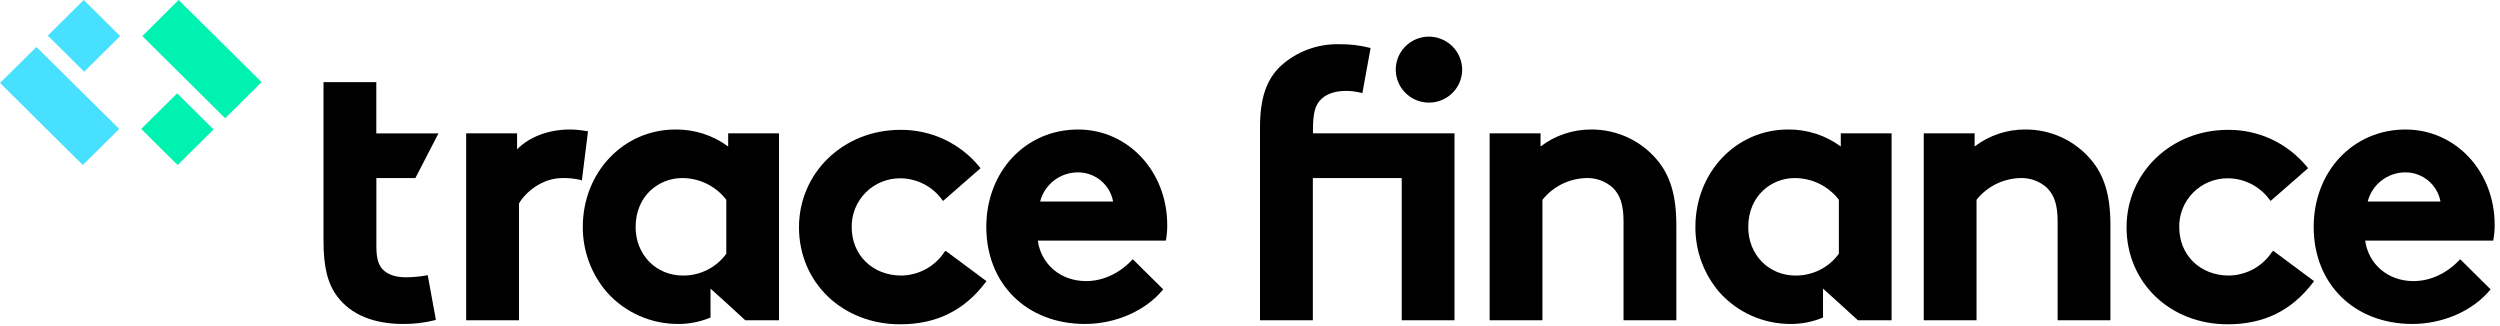 <svg width="322" height="42" viewBox="0 0 322 42" fill="none" xmlns="http://www.w3.org/2000/svg">
<path d="M53.501 22.935L56.474 17.18H48.468V10.58H41.668V31.035C41.668 34.417 42.208 36.57 43.477 38.229C45.21 40.517 48.125 41.726 51.913 41.726C53.285 41.74 54.652 41.578 55.982 41.246L56.141 41.189L55.089 35.433L54.886 35.481C54.038 35.629 53.18 35.708 52.319 35.716C50.9 35.716 49.858 35.347 49.216 34.618C48.699 34.009 48.477 33.155 48.477 31.74V22.935H53.501Z" fill="black"/>
<path d="M75.286 16.844C74.648 16.736 74.003 16.682 73.356 16.681C70.672 16.681 68.144 17.64 66.599 19.237V17.17H60.041V41.246H66.846V26.206C67.608 24.872 69.707 22.935 72.458 22.935C73.216 22.917 73.973 22.994 74.712 23.165L74.944 23.242L75.735 16.906L75.286 16.844Z" fill="black"/>
<path d="M121.654 32.44C121.051 33.361 120.23 34.121 119.262 34.653C118.294 35.185 117.21 35.472 116.105 35.491C112.393 35.491 109.7 32.862 109.7 29.256C109.686 28.43 109.838 27.61 110.148 26.845C110.457 26.078 110.918 25.382 111.503 24.795C112.087 24.209 112.784 23.745 113.552 23.43C114.32 23.116 115.144 22.957 115.974 22.963C117.023 22.972 118.054 23.226 118.986 23.704C119.917 24.182 120.722 24.872 121.336 25.716L121.466 25.884L126.292 21.668L126.176 21.52C124.95 20.006 123.394 18.789 121.626 17.958C119.859 17.128 117.925 16.706 115.969 16.724C108.648 16.724 102.91 22.234 102.91 29.27C102.91 36.397 108.504 41.769 115.94 41.769C120.588 41.769 124.188 40.004 126.939 36.368L127.055 36.21L121.804 32.306L121.654 32.44Z" fill="black"/>
<path d="M138.859 16.681C132.103 16.681 127.035 22.076 127.035 29.227C127.035 36.584 132.262 41.725 139.747 41.725C143.632 41.725 147.469 40.071 149.703 37.409L149.824 37.27L145.9 33.385L145.76 33.534C145.181 34.162 143.038 36.205 139.897 36.205C136.62 36.205 134.106 34.071 133.666 30.987H150.162L150.191 30.824C150.296 30.216 150.346 29.6 150.34 28.983C150.34 22.086 145.297 16.681 138.859 16.681ZM138.859 22.201C139.934 22.203 140.974 22.58 141.798 23.267C142.622 23.953 143.177 24.905 143.367 25.956H133.97C134.246 24.878 134.878 23.922 135.764 23.241C136.65 22.561 137.739 22.194 138.859 22.201V22.201Z" fill="black"/>
<path d="M169.113 16.632C169.113 14.493 169.432 13.654 169.953 13.002C170.682 12.143 171.84 11.707 173.394 11.707C174.025 11.712 174.654 11.791 175.266 11.942L175.474 11.999L176.531 6.187L176.352 6.143C175.091 5.825 173.793 5.675 172.492 5.697C169.69 5.627 166.972 6.646 164.915 8.537C163.1 10.278 162.289 12.7 162.289 16.388V41.246H169.094V22.934H180.541V41.246H187.341V17.169H169.113V16.632Z" fill="black"/>
<path d="M183.939 4.719C183.098 4.741 182.283 5.008 181.594 5.488C180.906 5.968 180.375 6.639 180.068 7.417C179.762 8.195 179.693 9.046 179.87 9.863C180.047 10.68 180.463 11.427 181.065 12.01C181.667 12.593 182.429 12.987 183.256 13.142C184.082 13.297 184.936 13.207 185.711 12.883C186.486 12.558 187.147 12.013 187.612 11.317C188.077 10.621 188.325 9.804 188.326 8.968C188.324 8.401 188.208 7.841 187.986 7.319C187.763 6.797 187.438 6.324 187.03 5.928C186.621 5.533 186.138 5.222 185.607 5.014C185.076 4.807 184.509 4.706 183.939 4.719V4.719Z" fill="black"/>
<path d="M204.971 16.681C202.604 16.664 200.299 17.434 198.422 18.868V17.17H191.864V41.246H198.668V25.731C199.341 24.886 200.193 24.197 201.162 23.714C202.132 23.231 203.197 22.965 204.281 22.935C205.556 22.883 206.8 23.334 207.741 24.192C208.706 25.151 209.112 26.431 209.112 28.508V41.246H215.912V28.983C215.912 25.199 215.135 22.599 213.402 20.561C212.369 19.339 211.078 18.358 209.621 17.688C208.164 17.017 206.577 16.674 204.971 16.681V16.681Z" fill="black"/>
<path d="M260.885 16.68C258.516 16.662 256.209 17.432 254.331 18.867V17.17H247.778V41.246H254.577V25.73C255.251 24.884 256.103 24.196 257.074 23.713C258.044 23.23 259.11 22.964 260.195 22.934C261.469 22.883 262.711 23.335 263.65 24.191C264.616 25.15 265.021 26.431 265.021 28.507V41.246H271.821V28.982C271.821 25.198 271.049 22.599 269.311 20.56C268.279 19.339 266.989 18.358 265.533 17.687C264.077 17.017 262.49 16.673 260.885 16.68V16.68Z" fill="black"/>
<path d="M292.64 32.44C292.037 33.361 291.215 34.121 290.248 34.653C289.28 35.185 288.196 35.472 287.09 35.491C283.379 35.491 280.686 32.862 280.686 29.256C280.672 28.43 280.824 27.61 281.134 26.845C281.443 26.078 281.904 25.382 282.488 24.795C283.073 24.209 283.77 23.745 284.538 23.43C285.306 23.116 286.129 22.957 286.96 22.963C288.008 22.972 289.04 23.225 289.971 23.704C290.903 24.182 291.708 24.871 292.322 25.716L292.452 25.884L297.278 21.668L297.162 21.52C295.935 20.006 294.38 18.789 292.612 17.958C290.844 17.128 288.91 16.706 286.955 16.724C279.634 16.724 273.901 22.234 273.901 29.27C273.901 36.397 279.489 41.769 286.931 41.769C291.583 41.769 295.179 40.004 297.929 36.368L298.05 36.21L292.795 32.306L292.64 32.44Z" fill="black"/>
<path d="M309.831 16.681C303.074 16.681 298.002 22.076 298.002 29.227C298.002 36.584 303.234 41.725 310.714 41.725C314.604 41.725 318.436 40.071 320.67 37.409L320.791 37.27L316.867 33.385L316.727 33.534C316.148 34.162 314.005 36.205 310.864 36.205C307.587 36.205 305.072 34.071 304.633 30.987H321.129L321.157 30.824C321.265 30.216 321.316 29.6 321.312 28.983C321.331 22.086 316.288 16.681 309.831 16.681ZM304.961 25.956C305.235 24.88 305.863 23.926 306.745 23.245C307.628 22.565 308.714 22.197 309.831 22.201C310.905 22.204 311.944 22.582 312.766 23.268C313.589 23.954 314.144 24.906 314.333 25.956H304.961Z" fill="black"/>
<path d="M93.789 18.868C91.825 17.418 89.436 16.65 86.989 16.681C80.305 16.681 75.064 22.192 75.064 29.227C75.05 32.317 76.157 35.309 78.182 37.654C79.332 38.94 80.745 39.968 82.326 40.67C83.907 41.372 85.62 41.732 87.351 41.726C88.738 41.733 90.112 41.467 91.395 40.944L91.516 40.896V37.17L93.857 39.289L95.99 41.246H100.333V17.17H93.789V18.868ZM87.834 22.935C88.939 22.929 90.031 23.179 91.022 23.664C92.014 24.149 92.879 24.857 93.548 25.731V32.681C92.912 33.557 92.074 34.269 91.104 34.758C90.134 35.247 89.061 35.498 87.974 35.491C84.494 35.491 81.869 32.805 81.869 29.256C81.869 25.141 84.938 22.935 87.834 22.935Z" fill="black"/>
<path d="M237.093 18.868C235.129 17.418 232.74 16.65 230.293 16.681C223.609 16.681 218.368 22.192 218.368 29.227C218.35 32.316 219.451 35.307 221.471 37.654C222.622 38.94 224.034 39.968 225.615 40.67C227.196 41.372 228.909 41.732 230.64 41.726C232.027 41.733 233.402 41.467 234.685 40.944L234.805 40.896V37.17C235.158 37.481 235.848 38.129 237.146 39.289L239.294 41.246H243.637V17.17H237.093V18.868ZM231.133 22.935C232.238 22.929 233.33 23.179 234.321 23.664C235.313 24.149 236.177 24.857 236.847 25.731V32.681C236.211 33.556 235.374 34.268 234.405 34.757C233.436 35.246 232.364 35.498 231.278 35.491C227.798 35.491 225.173 32.805 225.173 29.256C225.173 25.141 228.242 22.935 231.133 22.935V22.935Z" fill="black"/>
<path fill-rule="evenodd" clip-rule="evenodd" d="M18.189 16.604L22.88 21.256L27.508 16.671L22.817 12.019L18.189 16.604ZM23.006 0L18.339 4.652L29.004 15.232L33.695 10.58L23.006 0Z" fill="#00F2B1"/>
<path fill-rule="evenodd" clip-rule="evenodd" d="M15.477 4.652L10.786 0L6.153 4.585L10.844 9.237L15.477 4.652ZM0 10.681L10.665 21.256L15.356 16.604L4.691 6.053L0 10.681Z" fill="#48E0FF"/>
</svg>
